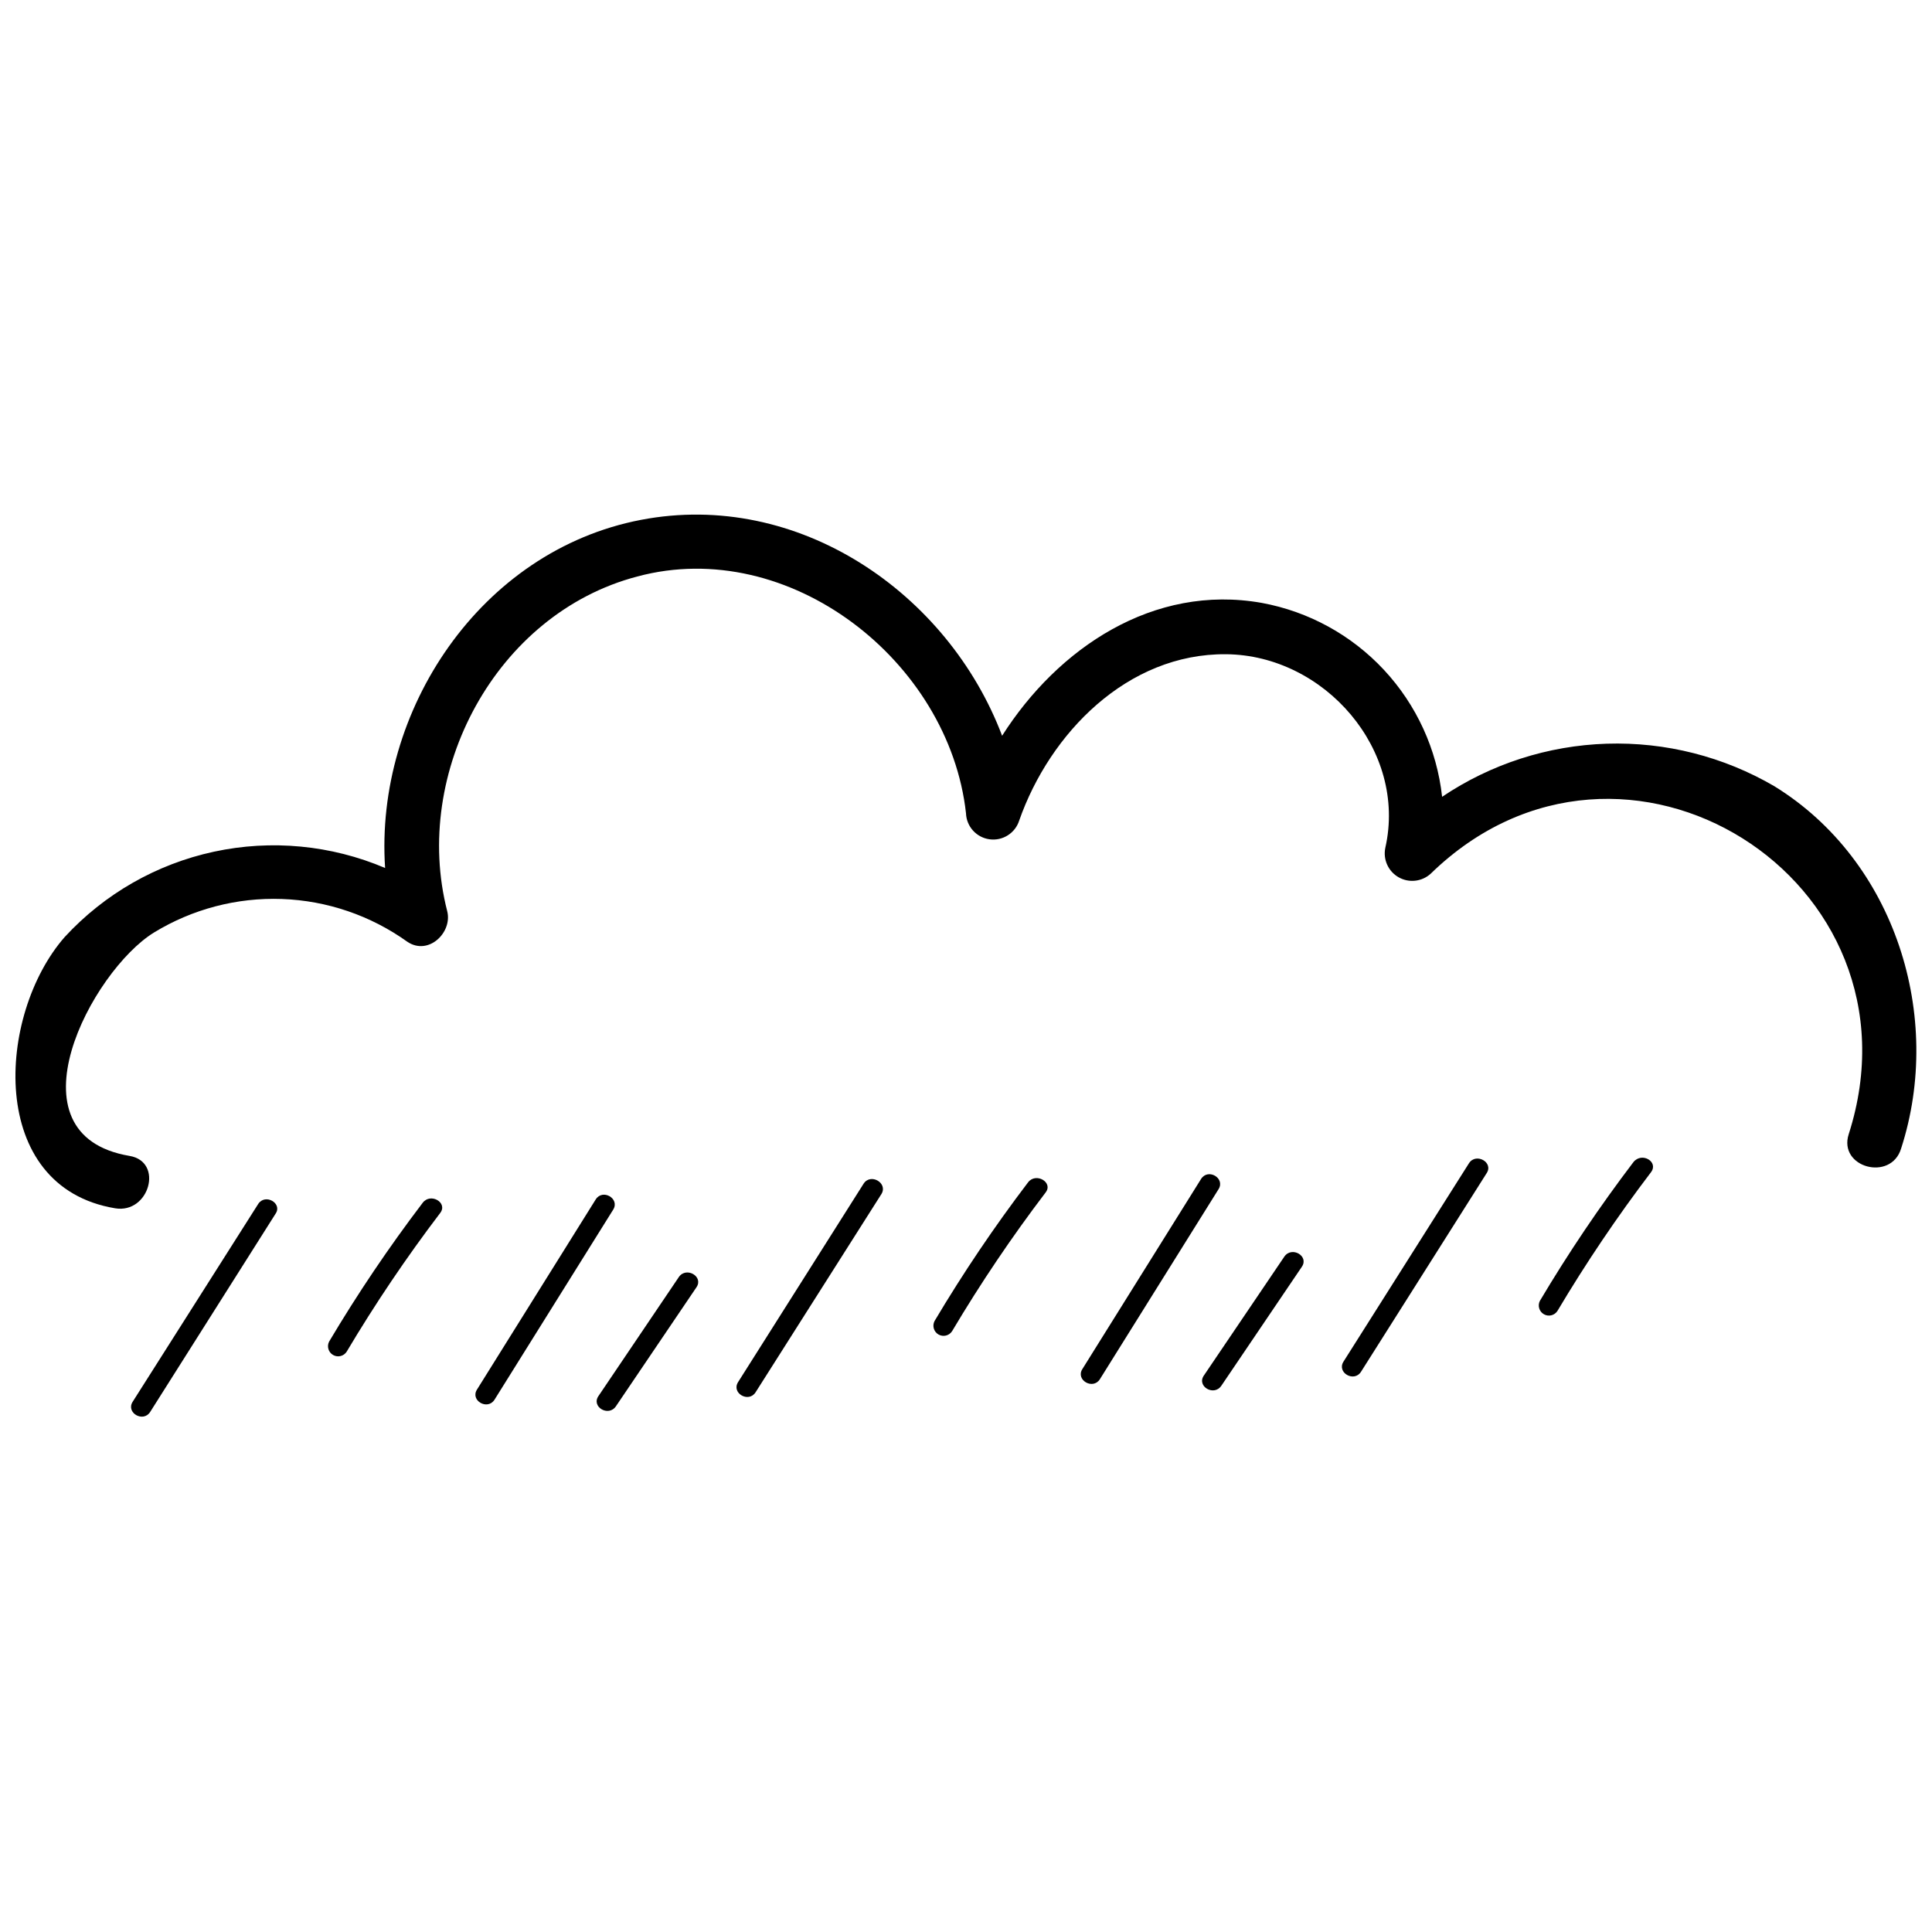 <?xml version="1.0" encoding="UTF-8"?>
<!-- The Best Svg Icon site in the world: iconSvg.co, Visit us! https://iconsvg.co -->
<svg width="800px" height="800px" version="1.1" viewBox="144 144 512 512" xmlns="http://www.w3.org/2000/svg">
 <defs>
  <clipPath id="a">
   <path d="m148.09 280h503.81v185h-503.81z"/>
  </clipPath>
 </defs>
 <g clip-path="url(#a)">
  <path d="m614.23 352.36c-13.457-7.859-28.855-11.77-44.43-11.273-15.578 0.496-30.699 5.371-43.625 14.074-1.383-12.57-6.781-24.355-15.391-33.613-8.613-9.258-19.98-15.492-32.418-17.777-28.719-5.094-54.02 11.98-68.797 35.211-14.328-37.84-54.02-65.215-95.723-57.211-42.602 8.176-70.59 50.664-67.789 92.254-14.316-6.086-30.16-7.594-45.367-4.316-15.203 3.277-29.02 11.18-39.555 22.621-18.023 20.602-20.656 66.223 13.379 71.879 9.07 1.512 12.93-12.371 3.805-13.883-33.082-5.598-10.02-48.98 6.438-59.168l0.004-0.004c10.195-6.238 22-9.34 33.949-8.914 11.945 0.43 23.5 4.367 33.223 11.324 5.598 3.805 12.035-2.465 10.578-8.117-9.406-36.609 12.82-78.816 50.383-88.672 40.25-10.805 82.625 22.391 87.105 62.754 0.125 3.512 2.766 6.426 6.25 6.894 3.484 0.473 6.801-1.637 7.856-4.992 8.117-23.121 28.66-44.277 54.805-44.055 26.141 0.223 48.086 25.469 42.207 51.332-0.629 3.086 0.797 6.227 3.539 7.781 2.738 1.555 6.168 1.172 8.496-0.953 50.996-49.652 132.39 1.625 110.78 69.023-2.856 8.844 11.195 12.652 13.883 3.805 11.309-34.93-1.512-76.242-33.586-96.004z"/>
 </g>
 <path d="m212.41 463.09-33.254 52.398c-1.848 2.91 2.801 5.598 4.644 2.688l33.25-52.562c1.852-2.746-2.793-5.434-4.641-2.523z"/>
 <path d="m256.02 462.75c-8.957 11.777-17.238 24.059-24.797 36.777-0.656 1.273-0.195 2.84 1.043 3.555 1.242 0.719 2.824 0.336 3.602-0.867 7.562-12.719 15.844-25 24.801-36.777 2.07-2.742-2.574-5.43-4.648-2.688z"/>
 <path d="m301.87 461.86-31.461 50.383c-1.848 2.91 2.801 5.598 4.644 2.688l31.461-50.383c1.793-2.91-2.797-5.598-4.644-2.688z"/>
 <path d="m323.92 482.4-21.328 31.574c-1.961 2.856 2.688 5.598 4.644 2.688l21.328-31.516c1.961-2.856-2.684-5.543-4.644-2.746z"/>
 <path d="m372.85 457.71-33.25 52.562c-1.848 2.91 2.801 5.598 4.644 2.688l33.363-52.562c1.738-2.91-2.91-5.598-4.758-2.688z"/>
 <path d="m416.46 457.32c-8.957 11.777-17.238 24.059-24.801 36.777-0.652 1.273-0.191 2.836 1.047 3.555 1.238 0.715 2.824 0.336 3.602-0.867 7.559-12.719 15.84-25 24.797-36.777 2.07-2.688-2.574-5.375-4.644-2.688z"/>
 <path d="m462.3 456.43-31.461 50.383c-1.848 2.91 2.801 5.598 4.644 2.688l31.461-50.383c1.793-2.91-2.801-5.598-4.644-2.688z"/>
 <path d="m484.36 477.02-21.328 31.516c-1.961 2.856 2.688 5.598 4.644 2.688l21.328-31.516c1.961-2.852-2.688-5.539-4.644-2.688z"/>
 <path d="m533.29 452.28-33.25 52.562c-1.848 2.91 2.801 5.598 4.644 2.688l33.25-52.562c2.016-2.91-2.797-5.598-4.644-2.688z"/>
 <path d="m576.89 451.95c-8.957 11.781-17.234 24.059-24.797 36.781-0.656 1.273-0.195 2.836 1.043 3.551 1.242 0.719 2.824 0.336 3.602-0.867 7.562-12.719 15.844-24.996 24.801-36.777 2.07-2.742-2.41-5.43-4.648-2.688z"/>
</svg>